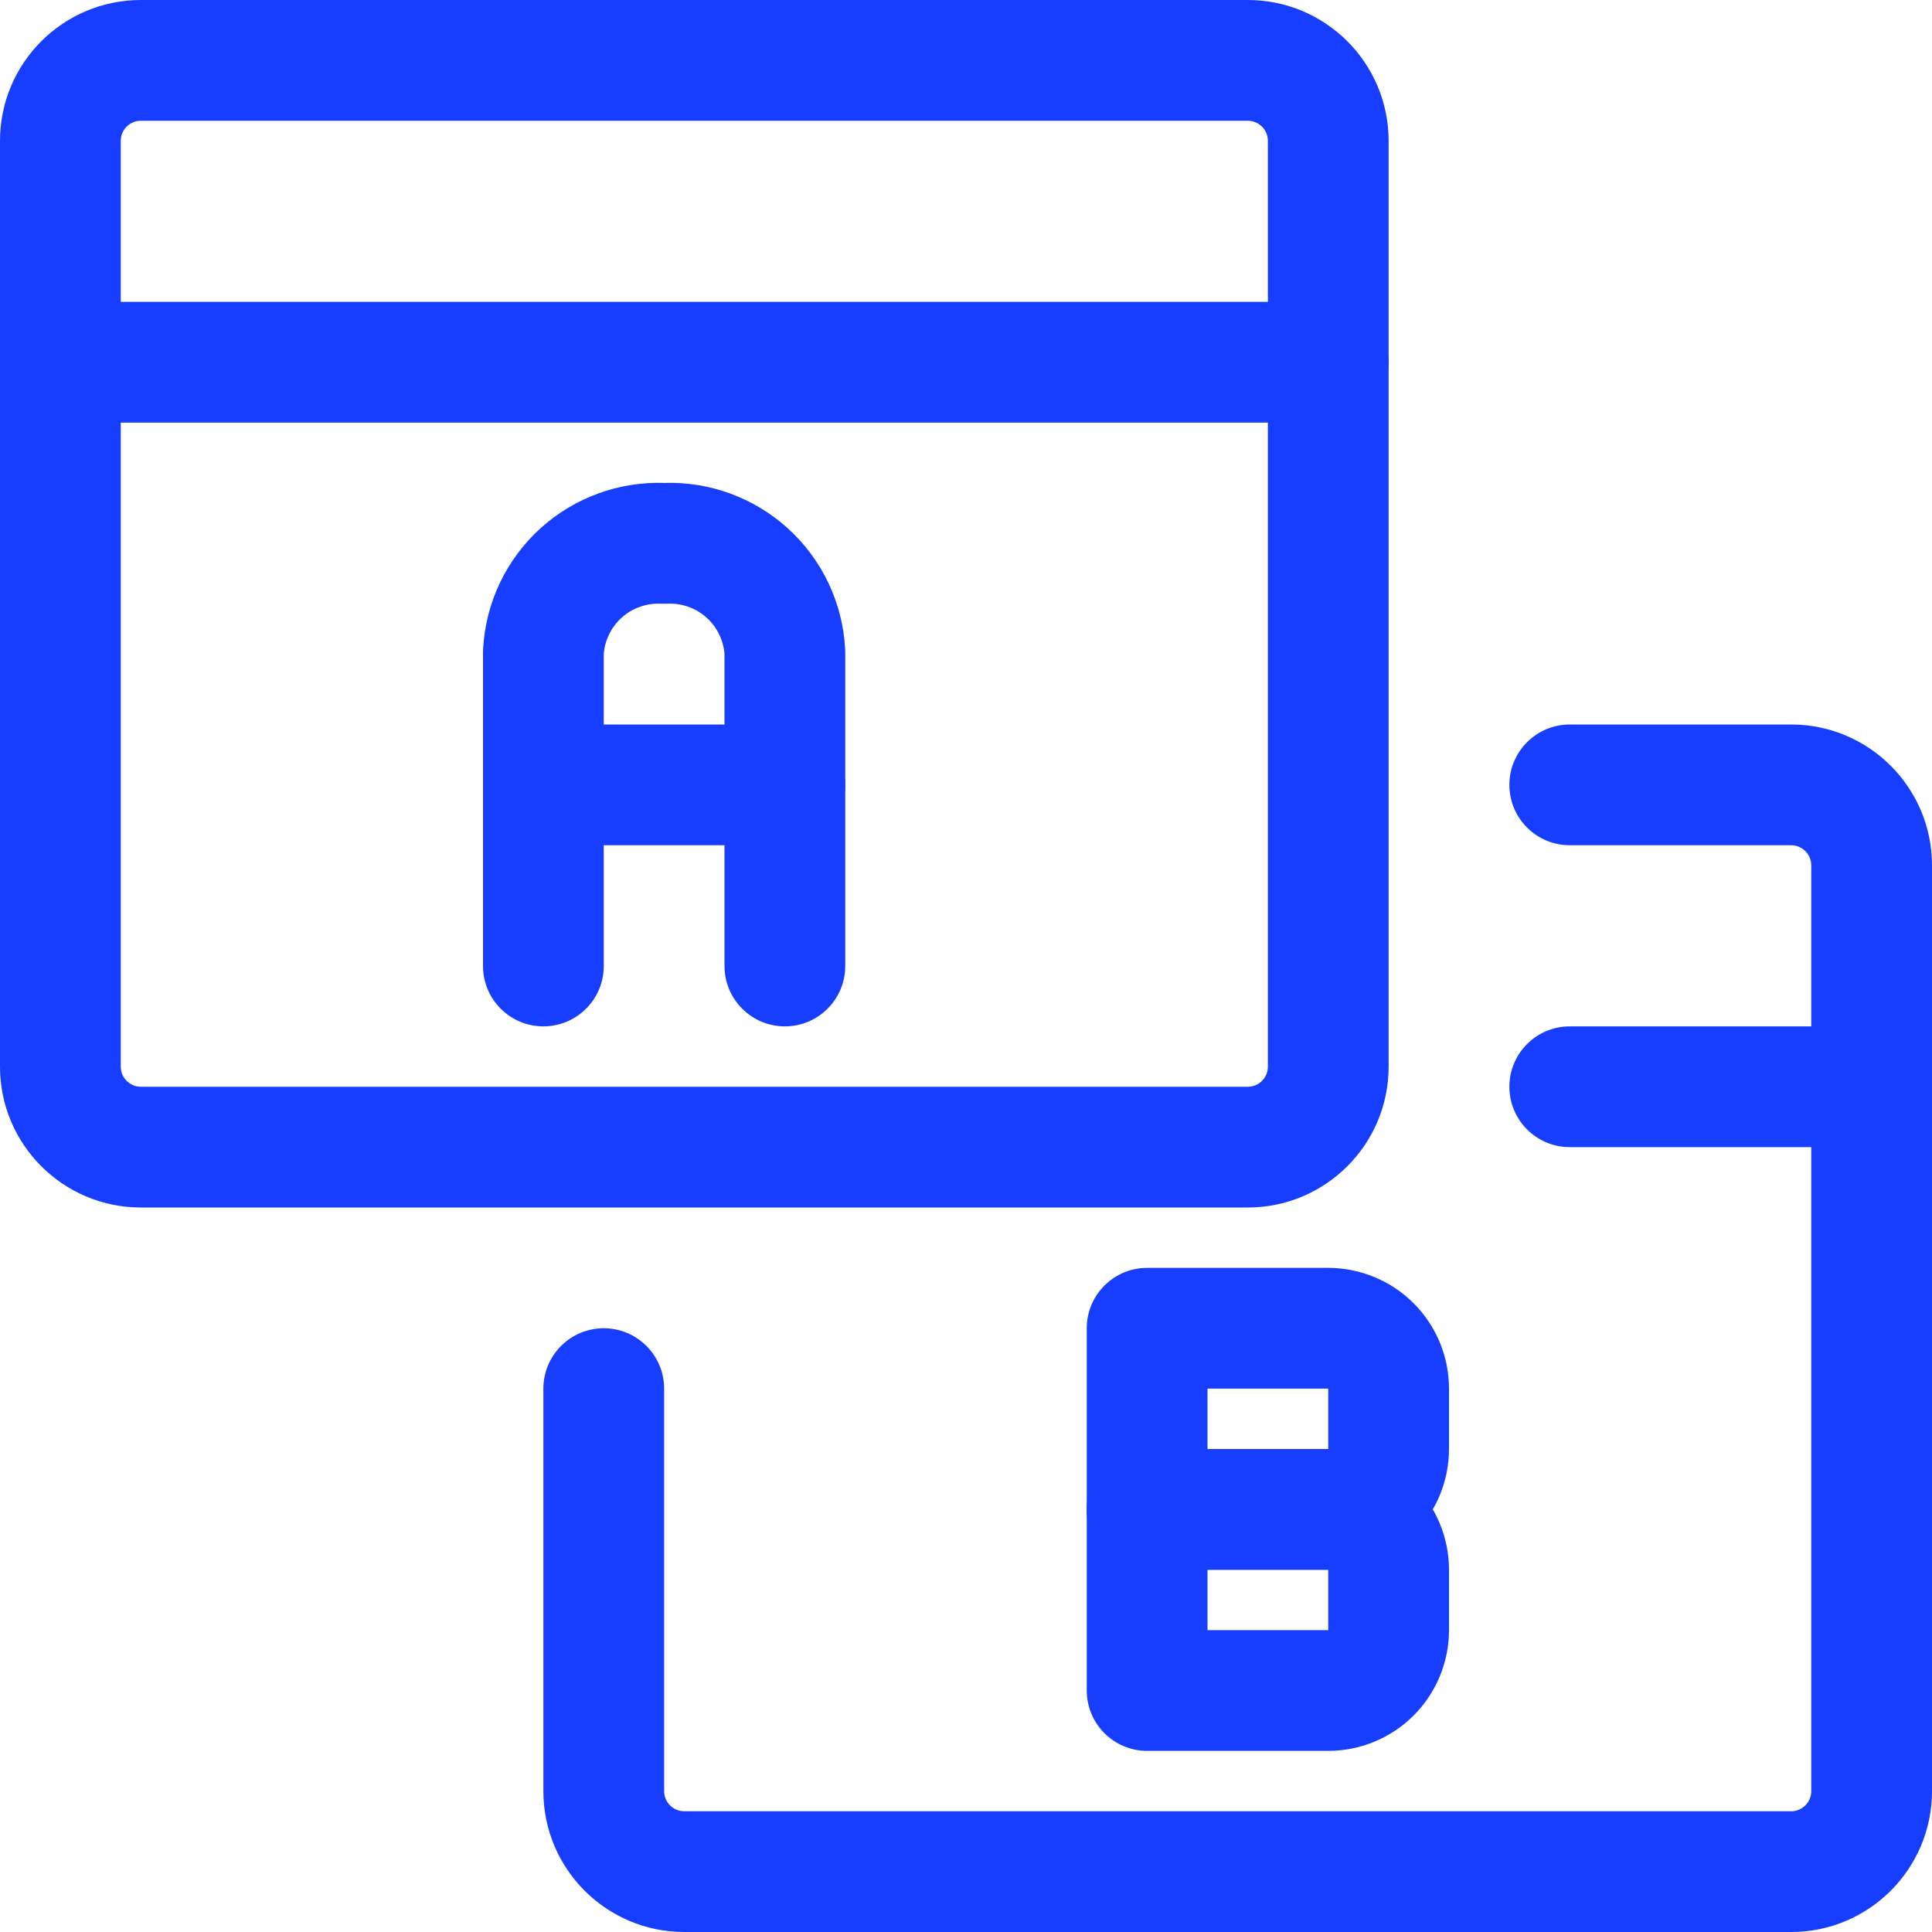 <svg width="32" height="32" viewBox="0 0 32 32" fill="none" xmlns="http://www.w3.org/2000/svg">
<g clip-path="url(#clip0_250_1247)">
<path fill-rule="evenodd" clip-rule="evenodd" d="M10.95 9.999C10.71 9.987 10.476 10.07 10.297 10.23C10.125 10.386 10.018 10.601 10 10.832V16C10 16.552 9.552 17 9 17C8.448 17 8 16.552 8 16V10.8C8 10.782 8.001 10.764 8.002 10.745C8.044 9.978 8.388 9.258 8.959 8.744C9.518 8.241 10.25 7.974 11 7.999C11.75 7.974 12.482 8.241 13.041 8.744C13.612 9.258 13.957 9.978 13.998 10.745C13.999 10.764 14 10.782 14 10.8V16C14 16.552 13.552 17 13 17C12.448 17 12 16.552 12 16V10.832C11.982 10.601 11.875 10.386 11.703 10.23C11.524 10.07 11.29 9.987 11.05 9.999C11.017 10 10.983 10 10.95 9.999Z" fill="#173EFF"/>
<path fill-rule="evenodd" clip-rule="evenodd" d="M8 13C8 12.448 8.448 12 9 12H13C13.552 12 14 12.448 14 13C14 13.552 13.552 14 13 14H9C8.448 14 8 13.552 8 13Z" fill="#173EFF"/>
<path fill-rule="evenodd" clip-rule="evenodd" d="M18 25C18 24.448 18.448 24 19 24H22C22.53 24 23.039 24.211 23.414 24.586C23.789 24.961 24 25.47 24 26V27C24 27.53 23.789 28.039 23.414 28.414C23.039 28.789 22.53 29 22 29H19C18.448 29 18 28.552 18 28V25ZM20 26V27H22V26H20Z" fill="#173EFF"/>
<path fill-rule="evenodd" clip-rule="evenodd" d="M18 22C18 21.448 18.448 21 19 21H22C22.53 21 23.039 21.211 23.414 21.586C23.789 21.961 24 22.47 24 23V24C24 24.53 23.789 25.039 23.414 25.414C23.039 25.789 22.53 26 22 26H19C18.448 26 18 25.552 18 25V22ZM20 23V24H22V23H20Z" fill="#173EFF"/>
<path fill-rule="evenodd" clip-rule="evenodd" d="M25 13C25 12.448 25.448 12 26 12H29.667C30.955 12 32 13.045 32 14.333V29.667C32 30.955 30.955 32 29.667 32H11.333C10.045 32 9 30.955 9 29.667V23C9 22.448 9.448 22 10 22C10.552 22 11 22.448 11 23V29.667C11 29.851 11.149 30 11.333 30H29.667C29.851 30 30 29.851 30 29.667V14.333C30 14.149 29.851 14 29.667 14H26C25.448 14 25 13.552 25 13Z" fill="#173EFF"/>
<path fill-rule="evenodd" clip-rule="evenodd" d="M25 18C25 17.448 25.448 17 26 17H31C31.552 17 32 17.448 32 18C32 18.552 31.552 19 31 19H26C25.448 19 25 18.552 25 18Z" fill="#173EFF"/>
<path fill-rule="evenodd" clip-rule="evenodd" d="M0 6C0 5.448 0.448 5 1 5H22C22.552 5 23 5.448 23 6C23 6.552 22.552 7 22 7H1C0.448 7 0 6.552 0 6Z" fill="#173EFF"/>
<path fill-rule="evenodd" clip-rule="evenodd" d="M0 2.333C0 1.045 1.045 0 2.333 0H20.667C21.955 0 23 1.045 23 2.333V17.667C23 18.955 21.955 20 20.667 20H2.333C1.045 20 0 18.955 0 17.667V2.333ZM2.333 2C2.149 2 2 2.149 2 2.333V17.667C2 17.851 2.149 18 2.333 18H20.667C20.851 18 21 17.851 21 17.667V2.333C21 2.149 20.851 2 20.667 2H2.333Z" fill="#173EFF"/>
</g>
<defs>
<clipPath id="clip0_250_1247">
<rect width="32" height="32" fill="white"/>
</clipPath>
</defs>
</svg>
